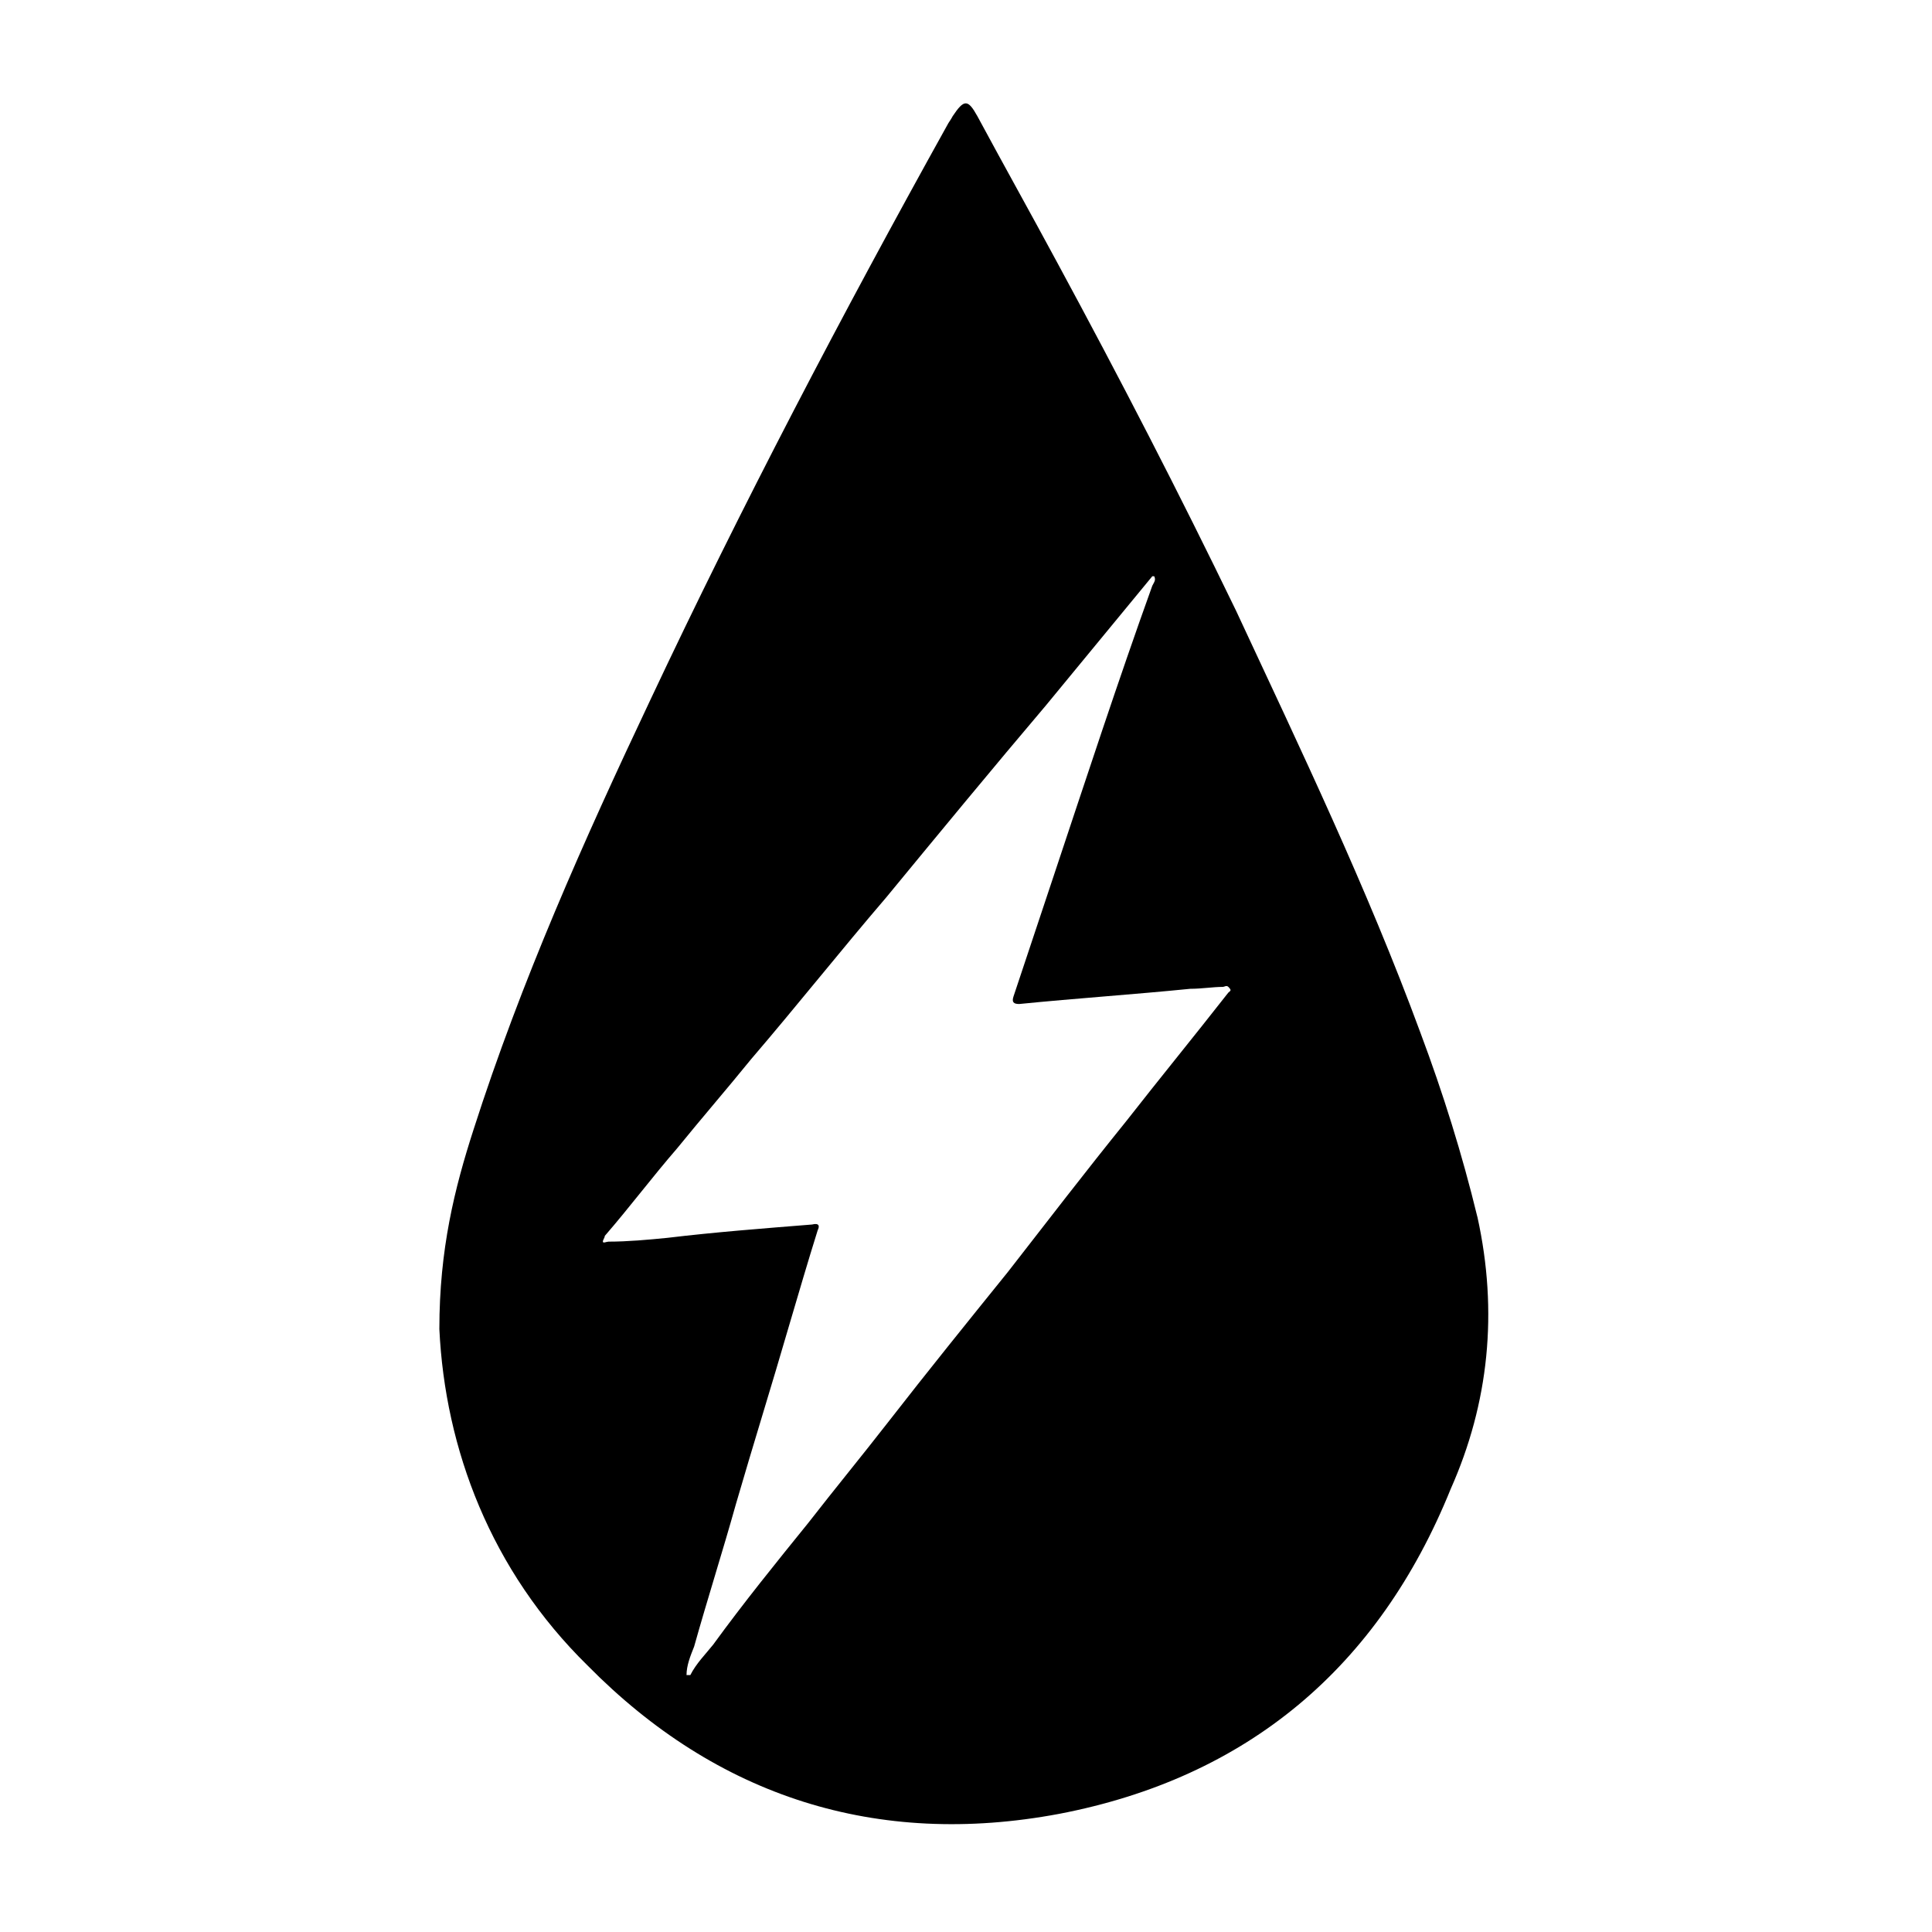 <?xml version="1.0" encoding="UTF-8"?>
<!-- Uploaded to: SVG Repo, www.svgrepo.com, Generator: SVG Repo Mixer Tools -->
<svg fill="#000000" width="800px" height="800px" version="1.1" viewBox="144 144 512 512" xmlns="http://www.w3.org/2000/svg">
 <path d="m535.52 466.5c-4.031-16.625-9.07-32.746-15.113-48.871-14.105-38.289-31.738-75.066-48.871-111.85-15.113-31.234-30.73-61.465-47.359-92.195-7.055-13.098-14.105-25.695-21.16-38.793-2.519-4.535-3.527-4.535-6.551 0-0.504 1.008-1.008 1.512-1.512 2.519-27.711 49.879-54.41 100.76-78.594 152.15-17.633 37.281-34.258 74.562-46.855 113.86-5.039 15.617-9.07 31.738-9.07 52.898 1.512 31.738 13.602 63.984 39.297 89.176 34.258 34.762 76.578 48.367 124.95 39.297 49.879-9.574 84.641-38.793 103.79-86.152 10.082-22.668 12.602-46.852 7.059-72.043zm-66-59.449c-9.07 11.586-18.137 22.672-27.207 34.258-10.578 13.098-20.656 26.199-31.234 39.801-10.578 13.098-21.16 26.199-31.738 39.801-7.055 9.07-14.105 17.633-21.16 26.703-8.566 10.578-17.129 21.16-25.191 32.242-2.016 2.519-4.535 5.039-6.047 8.062h-1.008c0-2.519 1.008-5.039 2.016-7.559 3.527-12.594 7.559-25.191 11.082-37.785 4.535-15.617 9.574-31.738 14.105-47.359 2.519-8.566 5.039-17.129 7.559-25.191 0.504-1.008 0.504-2.016-1.512-1.512-12.594 1.008-25.695 2.016-38.289 3.527-5.039 0.504-10.578 1.008-15.617 1.008-0.504 0-1.512 0.504-1.512 0s0.504-1.008 0.504-1.512c6.551-7.559 12.594-15.617 19.145-23.176 6.551-8.062 13.098-15.617 19.648-23.68 12.09-14.105 23.68-28.719 35.77-42.824 14.105-17.129 28.215-34.258 42.32-50.883 9.574-11.586 18.641-22.672 28.215-34.258h0.504c0.504 1.008 0 1.512-0.504 2.519-9.066 25.191-17.633 51.391-26.199 77.086-3.527 10.578-7.055 21.16-10.578 31.738-0.504 1.512 0 2.016 1.512 2.016 15.113-1.512 30.23-2.519 45.344-4.031 3.023 0 6.047-0.504 8.566-0.504 0.504 0 1.008-0.504 1.512 0 1.004 1.008 0.5 1.008-0.004 1.512z"/>
</svg>